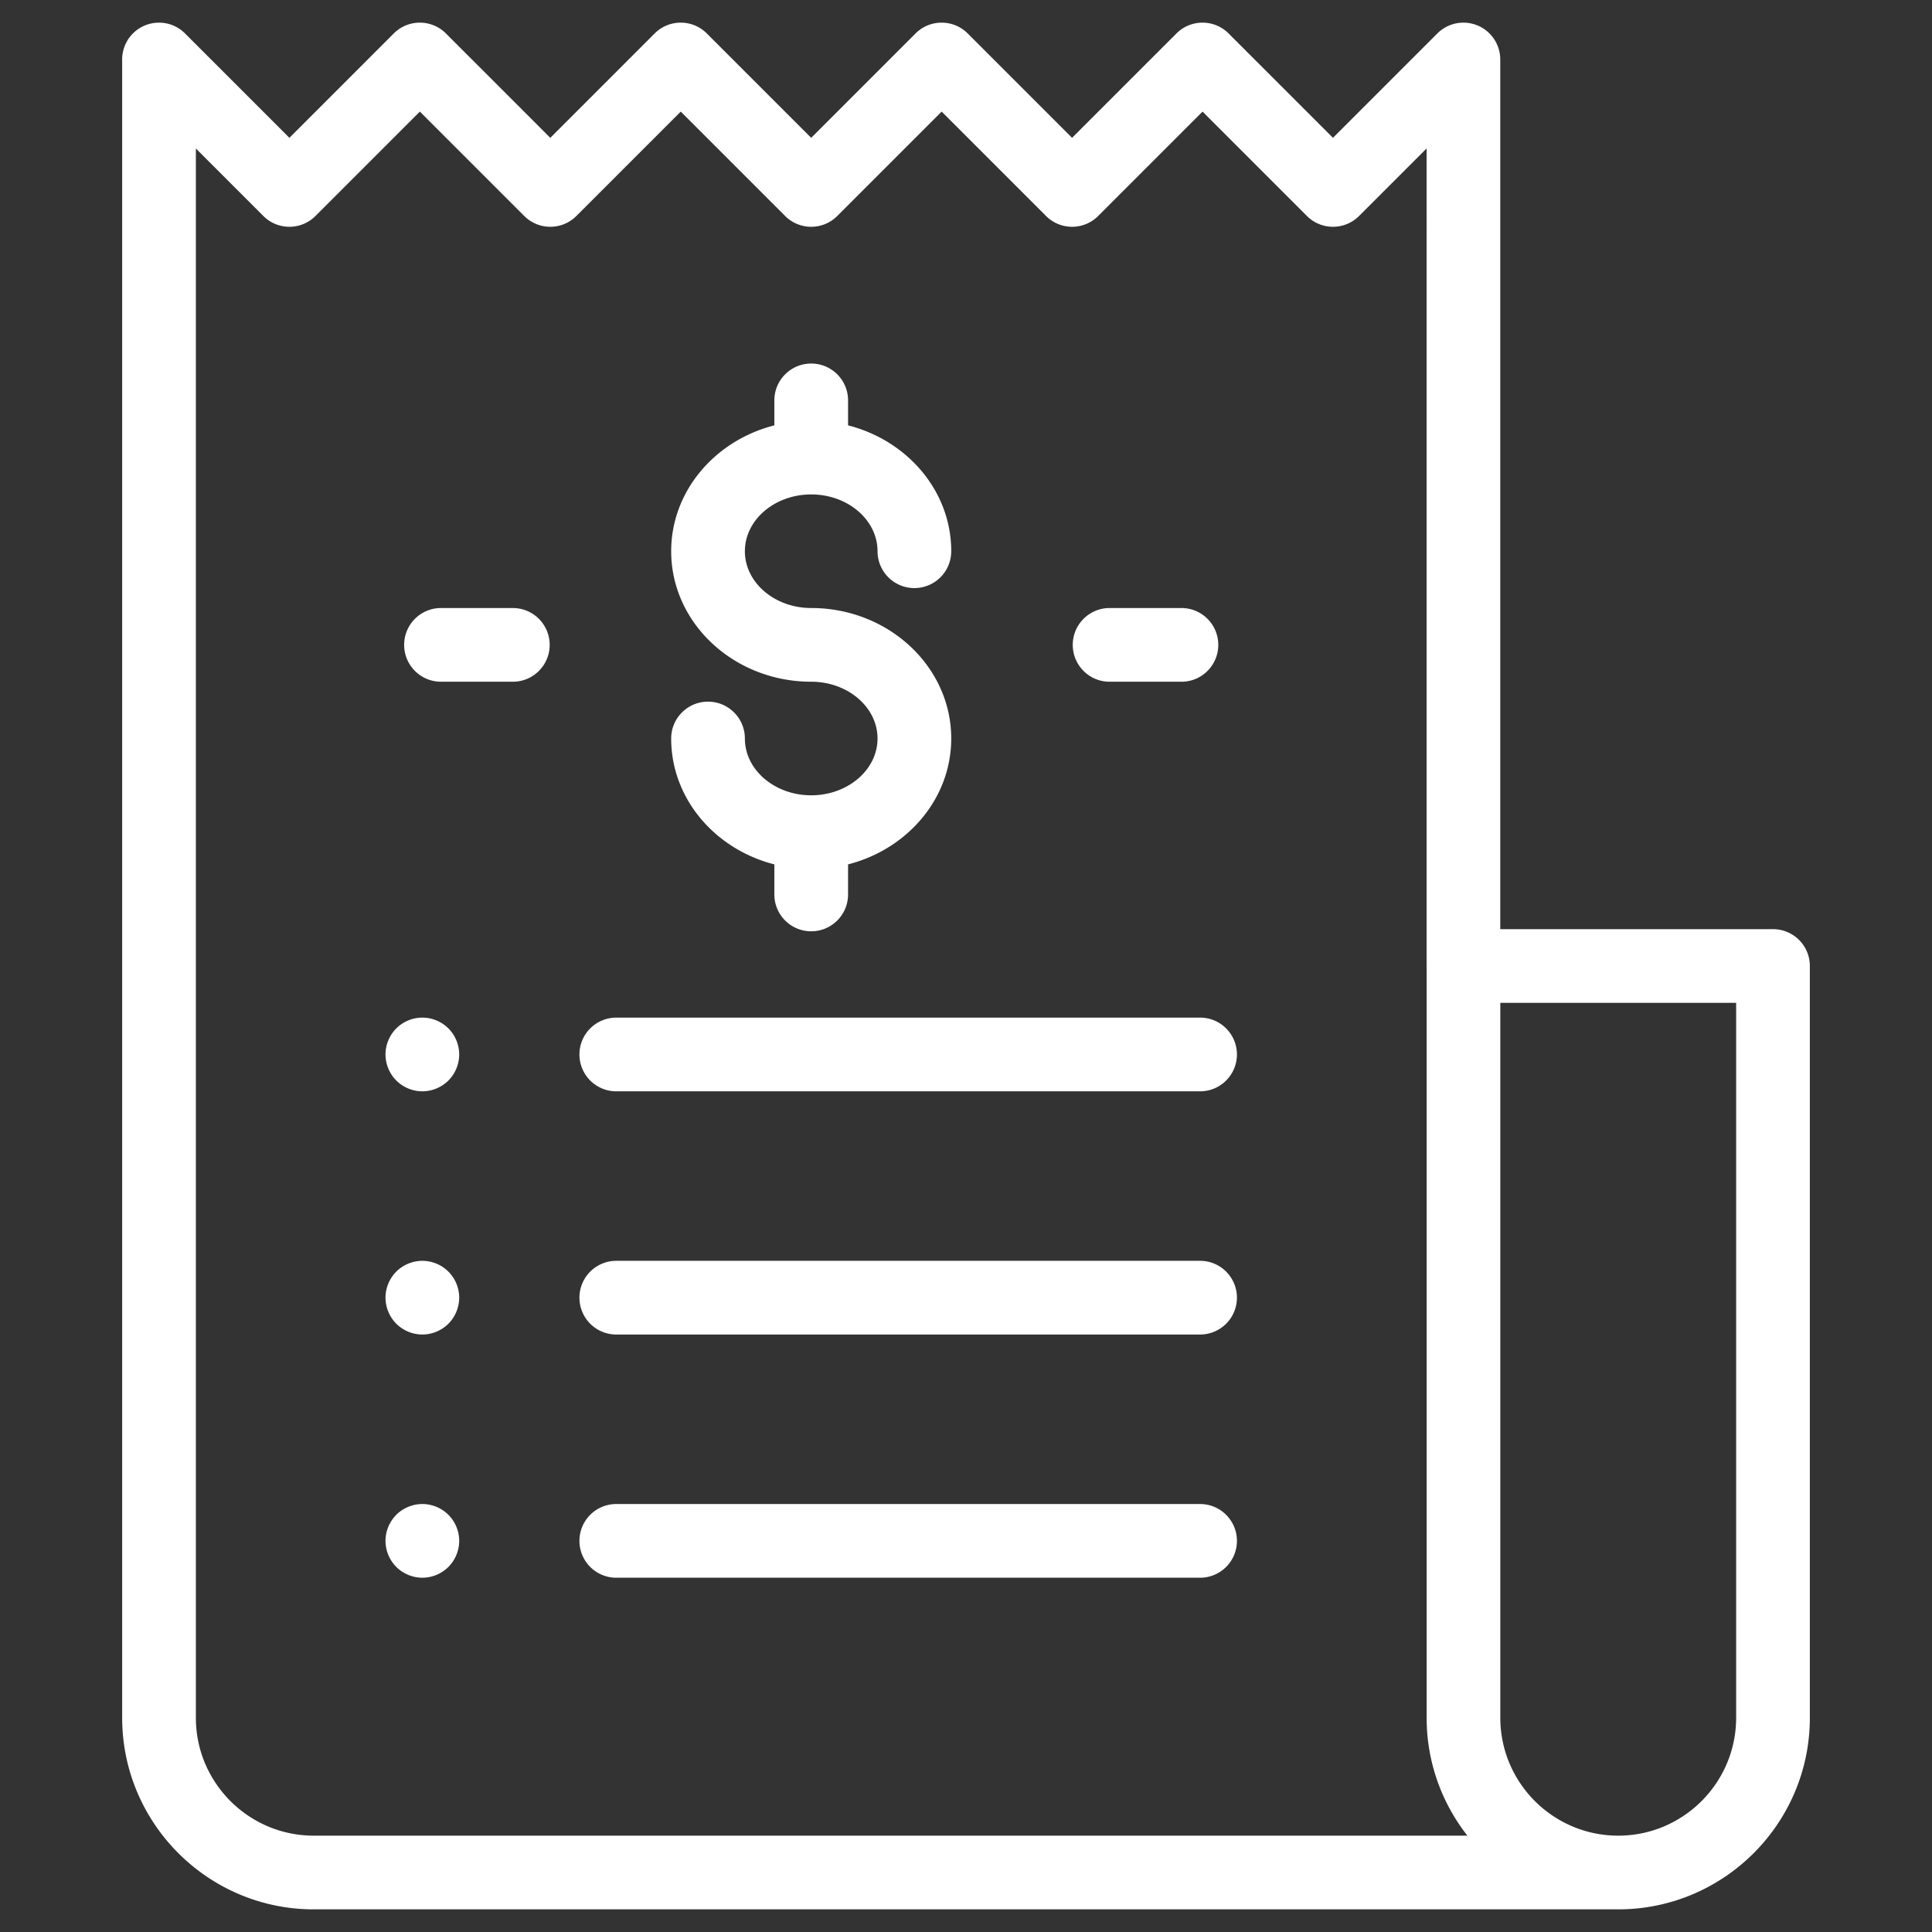 <svg xmlns="http://www.w3.org/2000/svg" width="512" height="512"><rect width="100%" height="100%" fill="#333333" stroke="none"/><path d="M469.862 246.235h-72.277V15.766a9.767 9.767 0 0 0-16.671-6.906l-27.665 27.664-27.663-27.663c-3.813-3.813-9.997-3.813-13.812 0L284.11 36.525 256.449 8.861c-3.813-3.813-9.997-3.813-13.812 0l-27.664 27.664-27.665-27.664c-3.813-3.813-9.997-3.813-13.811 0l-27.664 27.664-27.662-27.664c-3.813-3.813-9.997-3.813-13.812 0L76.696 36.525 49.033 8.861c-3.79-3.79-9.92-3.81-13.743-.054a9.736 9.736 0 0 0-2.914 7.216V455.22c0 28 22.779 50.779 50.779 50.779h345.694c28 0 50.779-22.779 50.779-50.779V256c0-5.394-4.372-9.765-9.766-9.765zM83.155 486.469c-17.231 0-31.249-14.019-31.249-31.249V39.355L69.791 57.24c3.813 3.813 9.997 3.813 13.812 0l27.664-27.664L138.93 57.24c3.813 3.813 9.997 3.813 13.812 0l27.664-27.664 27.665 27.664c3.813 3.813 9.997 3.813 13.811 0l27.664-27.664L277.21 57.24c3.813 3.813 9.997 3.813 13.812 0l27.664-27.664L346.35 57.24c3.814 3.813 9.998 3.813 13.811 0l17.899-17.898V256c0 .089.011.176.014.265V455.22c0 11.779 4.043 22.625 10.798 31.249H83.155zm376.941-31.249c0 17.23-14.019 31.249-31.249 31.249-17.23 0-31.249-14.019-31.249-31.249V265.766h62.498V455.22z" fill="#fff"/><path d="M214.98 161.132c-9.692 0-17.577-6.752-17.577-15.05 0-8.299 7.886-15.051 17.577-15.051 9.692 0 17.577 6.752 17.577 15.051a9.766 9.766 0 0 0 9.766 9.766 9.766 9.766 0 0 0 9.766-9.766c0-15.919-11.605-29.351-27.343-33.356v-6.615c0-5.394-4.372-9.766-9.766-9.766s-9.766 4.372-9.766 9.766v6.615c-15.738 4.006-27.343 17.438-27.343 33.356 0 19.067 16.647 34.58 37.108 34.58 9.692 0 17.577 6.752 17.577 15.051s-7.885 15.05-17.577 15.05-17.577-6.752-17.577-15.05c0-5.394-4.372-9.766-9.766-9.766s-9.766 4.372-9.766 9.766c0 15.919 11.605 29.351 27.343 33.356v7.969c0 5.394 4.372 9.766 9.766 9.766s9.766-4.372 9.766-9.766v-7.969c15.738-4.006 27.343-17.438 27.343-33.356.001-19.068-16.647-34.581-37.108-34.581zM313.091 161.133h-19.033c-5.394 0-9.766 4.372-9.766 9.766s4.372 9.766 9.766 9.766h19.033c5.394 0 9.766-4.372 9.766-9.766s-4.372-9.766-9.766-9.766zM135.903 161.133H116.87c-5.394 0-9.766 4.372-9.766 9.766s4.372 9.766 9.766 9.766h19.033c5.394 0 9.766-4.372 9.766-9.766s-4.373-9.766-9.766-9.766zM318.032 269.679h-154.71a9.766 9.766 0 0 0-9.766 9.766 9.766 9.766 0 0 0 9.766 9.766h154.71a9.766 9.766 0 0 0 9.766-9.766c-.001-5.394-4.373-9.766-9.766-9.766zM118.831 272.54c-1.816-1.816-4.336-2.861-6.904-2.861s-5.088 1.045-6.904 2.861a9.84 9.84 0 0 0-2.861 6.904 9.84 9.84 0 0 0 2.861 6.904c1.816 1.816 4.336 2.861 6.904 2.861s5.088-1.045 6.904-2.861c1.816-1.816 2.861-4.336 2.861-6.904s-1.045-5.088-2.861-6.904zM318.032 334.13h-154.71a9.766 9.766 0 0 0-9.766 9.766 9.766 9.766 0 0 0 9.766 9.766h154.71a9.766 9.766 0 0 0 9.766-9.766c-.001-5.394-4.373-9.766-9.766-9.766zM118.831 336.991c-1.816-1.816-4.336-2.861-6.904-2.861s-5.088 1.045-6.904 2.861a9.84 9.84 0 0 0-2.861 6.904c0 2.568 1.045 5.088 2.861 6.904s4.336 2.861 6.904 2.861 5.088-1.045 6.904-2.861c1.816-1.816 2.861-4.336 2.861-6.904s-1.045-5.087-2.861-6.904zM318.032 398.581h-154.71a9.766 9.766 0 0 0-9.766 9.766 9.766 9.766 0 0 0 9.766 9.766h154.71a9.766 9.766 0 0 0 9.766-9.766c0-5.394-4.373-9.766-9.766-9.766zM118.831 401.442c-1.816-1.816-4.336-2.861-6.904-2.861s-5.088 1.045-6.904 2.861a9.84 9.84 0 0 0-2.861 6.904 9.84 9.84 0 0 0 2.861 6.904c1.816 1.816 4.336 2.861 6.904 2.861s5.088-1.045 6.904-2.861c1.816-1.816 2.861-4.336 2.861-6.904s-1.045-5.087-2.861-6.904z" fill="#fff"/></svg>